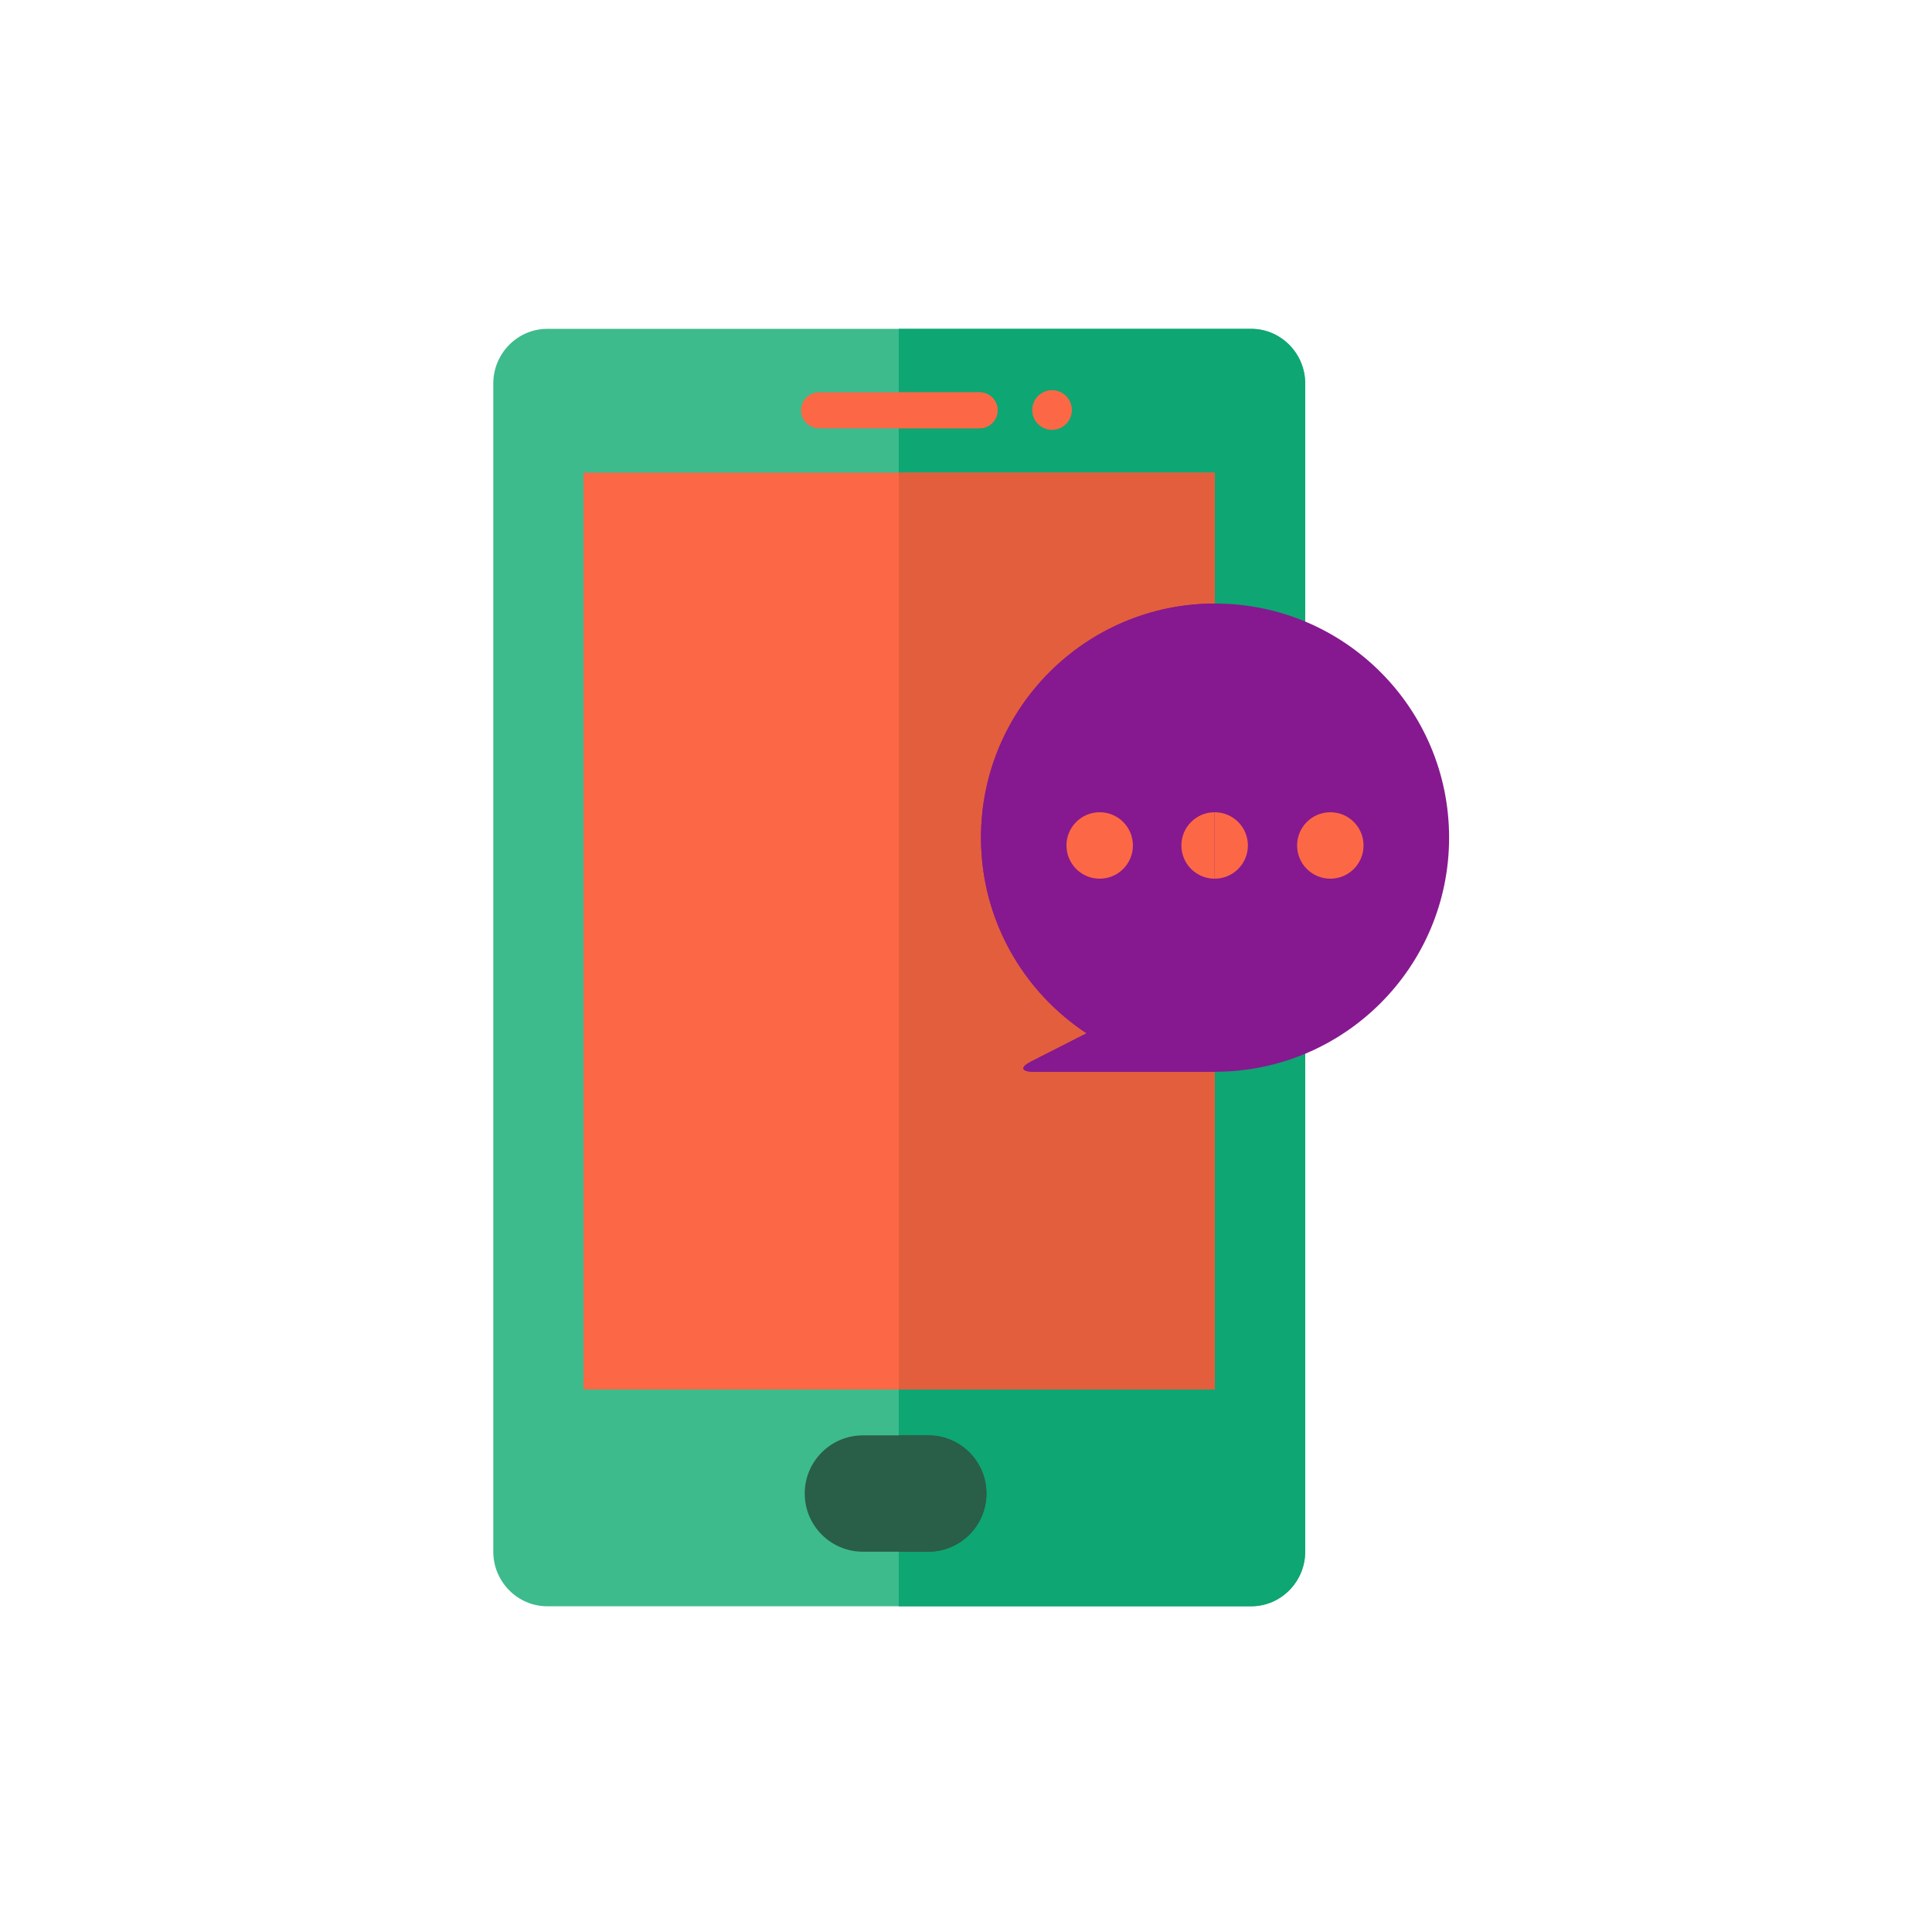 <?xml version="1.0" encoding="UTF-8"?>
<svg xmlns="http://www.w3.org/2000/svg" width="141" height="141" viewBox="0 0 141 141" fill="none">
  <path d="M91.319 24H65.607H65.592H39.938C37.772 24 36 25.796 36 27.991V113.238C36 115.433 37.772 117.228 39.938 117.228H65.592H65.607H91.319C93.485 117.228 95.256 115.433 95.256 113.238V27.991C95.256 25.796 93.485 24 91.319 24Z" fill="#3DBB8D"></path>
  <path d="M91.317 24H65.59V27.704V30.328V34.496V101.407V104.725V113.215V117.228H91.317C93.483 117.228 95.254 115.433 95.254 113.238V27.991C95.254 25.796 93.483 24 91.317 24Z" fill="#0EA673"></path>
  <path d="M65.594 34.495H42.586V101.406H65.594H88.66V34.495H65.594Z" fill="#FC6845"></path>
  <path d="M88.655 34.495H65.59V101.406H88.655V34.495Z" fill="#E35E3D"></path>
  <path d="M67.745 104.755H65.599H65.584H62.975C60.631 104.755 58.73 106.655 58.73 108.999C58.73 111.344 60.631 113.244 62.975 113.244H65.584H65.599H67.745C70.089 113.244 71.99 111.343 71.99 108.999C71.99 106.655 70.089 104.755 67.745 104.755Z" fill="#295E48"></path>
  <path d="M67.748 113.243C70.091 113.243 71.992 111.343 71.992 108.999C71.992 106.655 70.092 104.754 67.748 104.754H65.586V113.243H67.748Z" fill="#295E48"></path>
  <path d="M76.779 31.37C77.578 31.37 78.226 30.722 78.226 29.923C78.226 29.124 77.578 28.476 76.779 28.476C75.98 28.476 75.332 29.124 75.332 29.923C75.332 30.722 75.98 31.37 76.779 31.37Z" fill="#FC6845"></path>
  <path d="M71.495 28.631H65.609H65.602H59.773C59.048 28.631 58.461 29.219 58.461 29.943C58.461 30.668 59.048 31.255 59.773 31.255H65.602H65.609H71.495C72.22 31.255 72.808 30.668 72.808 29.943C72.808 29.219 72.22 28.631 71.495 28.631Z" fill="#FC6845"></path>
  <path d="M71.492 31.255C72.216 31.255 72.804 30.668 72.804 29.943C72.804 29.219 72.216 28.631 71.492 28.631H65.598V31.255H71.492Z" fill="#FC6845"></path>
  <path d="M75.237 77.479L79.3 75.411C74.659 72.356 71.594 67.103 71.594 61.132C71.594 51.705 79.229 44.062 88.652 44.047C88.659 44.047 88.665 44.047 88.672 44.047C98.108 44.047 105.757 51.696 105.757 61.132C105.757 70.568 98.108 78.218 88.672 78.218H88.659H88.651H75.415C74.519 78.218 74.439 77.885 75.237 77.479Z" fill="#86198F"></path>
  <path d="M75.237 77.479L79.3 75.411C74.659 72.356 71.594 67.103 71.594 61.132C71.594 51.703 79.232 44.058 88.659 44.047V78.217H75.415C74.519 78.217 74.439 77.885 75.237 77.479Z" fill="#86198F"></path>
  <path d="M97.089 64.128C98.428 64.128 99.513 63.042 99.513 61.703C99.513 60.364 98.428 59.279 97.089 59.279C95.75 59.279 94.664 60.364 94.664 61.703C94.664 63.042 95.75 64.128 97.089 64.128Z" fill="#FC6845"></path>
  <path d="M91.073 61.703C91.073 63.041 89.99 64.125 88.652 64.127V59.279C89.99 59.281 91.073 60.365 91.073 61.703Z" fill="#FC6845"></path>
  <path d="M80.257 64.128C81.596 64.128 82.681 63.042 82.681 61.703C82.681 60.364 81.596 59.279 80.257 59.279C78.918 59.279 77.832 60.364 77.832 61.703C77.832 63.042 78.918 64.128 80.257 64.128Z" fill="#FC6845"></path>
  <path d="M86.219 61.703C86.219 60.364 87.304 59.279 88.643 59.279C88.643 59.279 88.645 59.279 88.646 59.279V64.127C88.645 64.127 88.644 64.127 88.644 64.127C87.304 64.127 86.219 63.042 86.219 61.703Z" fill="#FC6845"></path>
</svg>
